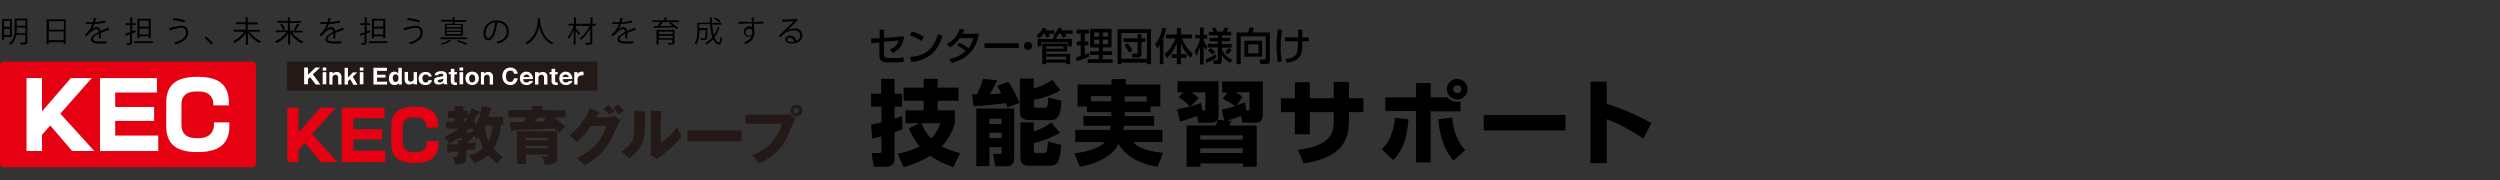 <?xml version="1.0" encoding="utf-8"?>
<!-- Generator: Adobe Illustrator 24.3.0, SVG Export Plug-In . SVG Version: 6.00 Build 0)  -->
<svg version="1.1" id="レイヤー_1" xmlns="http://www.w3.org/2000/svg" xmlns:xlink="http://www.w3.org/1999/xlink" x="0px"
	 y="0px" viewBox="0 0 970 70" style="enable-background:new 0 0 970 70;" xml:space="preserve">
<rect x="0" y="0" width="970" height="70" fill="#333333" stroke="none"/>
<style type="text/css">
	.st0{fill:#231917;}
	.st1{fill:#FFFFFF;}
	.st2{fill:#E50012;}
</style>
<g>
	<g>
		<path class="st0" d="M231.5,35.1H111.7c-0.1,0-0.3-0.2-0.3-0.4V24.3c0-0.2,0.1-0.4,0.3-0.4h119.8c0.1,0,0.3,0.2,0.3,0.4v10.5
			C231.7,34.9,231.6,35.1,231.5,35.1z"/>
		<g>
			<path class="st1" d="M119.5,30.7v2H118v-6.5h1.5V29l2.9-2.8h1.8l-2.8,2.6l2.9,4h-1.8l-2.2-2.9L119.5,30.7z"/>
			<path class="st1" d="M126.6,27.4h-1.4v-1.2h1.4V27.4z M126.6,32.7h-1.4V28h1.4V32.7z"/>
			<path class="st1" d="M129.1,28v0.6c0.2-0.3,0.6-0.7,1.6-0.7c0.9,0,1.8,0.6,1.8,1.9v3h-1.3V30c0-0.2-0.1-1-1.1-1
				c-0.6,0-1.1,0.5-1.1,1v2.8h-1.2V28H129.1z"/>
			<path class="st1" d="M135,31.5v1.3h-1.3v-6.5h1.3v3.8l1.9-2h1.7l-1.7,1.7l1.8,3.1h-1.6l-1.2-2.2L135,31.5z"/>
			<path class="st1" d="M141,27.4h-1.4v-1.2h1.4V27.4z M141,32.7h-1.4V28h1.4V32.7z"/>
			<path class="st1" d="M150.2,31.6v1.2h-5.3v-6.5h5.2v1.2h-3.8V29h3.3v1.1h-3.3v1.6h3.9V31.6z"/>
			<path class="st1" d="M154.6,26.3h1.3v6.5h-1.2v-0.6c-0.5,0.7-1.1,0.8-1.6,0.8c-1.7,0-2.2-1.3-2.2-2.6c0-1.4,0.7-2.6,2.1-2.6
				c1,0,1.4,0.6,1.5,0.7L154.6,26.3L154.6,26.3z M152.4,30.3c0,0.7,0.3,1.5,1.1,1.5s1.1-0.7,1.1-1.5s-0.3-1.5-1.1-1.5
				C152.5,29,152.4,29.7,152.4,30.3z"/>
			<path class="st1" d="M160.4,32.7v-0.6c-0.2,0.3-0.6,0.7-1.6,0.7c-0.9,0-1.8-0.6-1.8-1.9v-3h1.3v2.8c0,0.2,0.1,1,1.1,1
				c0.6,0,1.1-0.5,1.1-1V28h1.3v4.8C161.8,32.7,160.4,32.7,160.4,32.7z"/>
			<path class="st1" d="M166.3,29.7c-0.1-0.8-0.9-0.8-1.1-0.8c-1.1,0-1.3,0.9-1.3,1.5s0.3,1.6,1.2,1.6c1,0,1.1-0.6,1.1-0.9h1.4
				c-0.2,1.3-1.3,1.9-2.5,1.9c-1.5,0-2.7-0.8-2.7-2.5s1.3-2.6,2.7-2.6c1.3,0,2.2,0.6,2.4,1.8C167.5,29.7,166.3,29.7,166.3,29.7z"/>
			<path class="st1" d="M172.2,32.7c-0.1-0.2-0.1-0.4-0.2-0.6c-0.2,0.3-0.6,0.7-1.8,0.7c-0.6,0-1.8-0.1-1.8-1.5c0-1.2,1-1.3,2.2-1.5
				s1.4-0.2,1.4-0.6c0-0.6-0.6-0.6-0.8-0.6c-1.2,0-1.2,0.4-1.2,0.6h-1.3c0-0.4,0.1-0.8,0.6-1.1c0.5-0.4,1.5-0.5,1.9-0.5
				c0.7,0,2.2,0.2,2.2,1.6V32c0,0.2,0.1,0.5,0.3,0.6v0.1H172.2L172.2,32.7L172.2,32.7z M172,30.5c-0.3,0.1-0.4,0.2-0.9,0.3
				c-0.8,0.1-1.3,0.2-1.3,0.6c0,0.6,0.9,0.6,0.9,0.6c1,0,1.3-0.8,1.3-1V30.5z"/>
			<path class="st1" d="M176.3,28.9v2.5c0,0.5,0.3,0.6,0.6,0.6h0.4v1c-0.3,0-0.6,0-0.7,0c-1,0-1.7-0.5-1.7-1.4v-2.8h-0.8V28h0.8
				v-1.3h1.4V28h1v0.8L176.3,28.9L176.3,28.9z"/>
			<path class="st1" d="M179.7,27.4h-1.4v-1.2h1.4V27.4z M179.7,32.7h-1.4V28h1.4V32.7z"/>
			<path class="st1" d="M180.6,30.4c0-1.8,1.3-2.6,2.6-2.6s2.6,0.7,2.6,2.6c0,1.7-1.3,2.6-2.6,2.6C181.9,32.9,180.6,32.2,180.6,30.4
				z M183.2,28.9c-0.7,0-1.2,0.6-1.2,1.6c0,0.7,0.4,1.5,1.2,1.5c0.7,0,1.2-0.6,1.2-1.6C184.3,29.5,183.9,28.9,183.2,28.9z"/>
			<path class="st1" d="M187.9,28v0.6c0.2-0.3,0.6-0.7,1.6-0.7c0.9,0,1.8,0.6,1.8,1.9v3H190V30c0-0.2-0.1-1-1.1-1
				c-0.6,0-1.1,0.5-1.1,1v2.8h-1.2V28H187.9z"/>
			<path class="st1" d="M200.9,30.4c-0.4,2-1.7,2.6-2.8,2.6c-1.9,0-3.2-1.4-3.2-3.4s1.2-3.4,3.2-3.4c1.2,0,1.8,0.6,2.2,1
				c0.4,0.6,0.5,1,0.6,1.4h-1.5c0-0.5-0.3-1.2-1.4-1.2c-1.7,0-1.7,1.9-1.7,2.2c0,0.4,0,2.2,1.7,2.2c1.1,0,1.3-0.8,1.4-1.4
				C199.4,30.4,200.9,30.4,200.9,30.4z"/>
			<path class="st1" d="M203,30.7c0,0.8,0.5,1.3,1.3,1.3s1-0.5,1.1-0.6h1.4c-0.1,0.3-0.2,0.6-0.5,0.8c-0.6,0.6-1.3,0.8-2,0.8
				c-1.5,0-2.6-0.9-2.6-2.6c0-1.8,1.3-2.6,2.5-2.6s1.7,0.6,2,1c0.5,0.6,0.6,1.4,0.6,1.8C206.8,30.7,203,30.7,203,30.7z M205.5,29.9
				c-0.3-1-1.1-1-1.2-1c-0.8,0-1.1,0.6-1.2,1H205.5z"/>
			<path class="st1" d="M209,28v0.6c0.2-0.3,0.6-0.7,1.6-0.7s1.8,0.6,1.8,1.9v3h-1.3V30c0-0.2-0.1-1-1.1-1c-0.6,0-1.1,0.5-1.1,1v2.8
				h-1.3V28H209z"/>
			<path class="st1" d="M215.4,28.9v2.5c0,0.5,0.3,0.6,0.6,0.6h0.4v1c-0.3,0-0.6,0-0.7,0c-1,0-1.7-0.5-1.7-1.4v-2.8h-0.8V28h0.8
				v-1.3h1.4V28h1v0.8L215.4,28.9L215.4,28.9z"/>
			<path class="st1" d="M218.3,30.7c0,0.8,0.5,1.3,1.3,1.3s1-0.5,1.1-0.6h1.4c-0.1,0.3-0.2,0.6-0.5,0.8c-0.6,0.6-1.3,0.8-2,0.8
				c-1.5,0-2.6-0.9-2.6-2.6c0-1.8,1.3-2.6,2.5-2.6s1.7,0.6,2,1c0.5,0.6,0.6,1.4,0.6,1.8C222,30.7,218.3,30.7,218.3,30.7z
				 M220.7,29.9c-0.3-1-1.1-1-1.2-1c-0.8,0-1.1,0.6-1.2,1H220.7z"/>
			<path class="st1" d="M224.1,28v0.8c0.1-0.3,0.5-1,1.8-1h0.5v1.4h-0.6c-0.6,0-1.7,0.3-1.7,1.5v2.1h-1.3V28H224.1z"/>
		</g>
	</g>
	<g>
		<path class="st2" d="M97.8,64.9H1.5c-0.8,0-1.5-0.6-1.5-1.5v-38c0-0.8,0.6-1.5,1.5-1.5h96.3c0.8,0,1.5,0.6,1.5,1.5v38.1
			C99.3,64.3,98.6,64.9,97.8,64.9z"/>
		<g>
			<polygon class="st1" points="16.3,58.6 10.3,58.6 10.3,30.3 16.3,30.3 16.3,43.2 27.5,30.3 35.6,30.3 23.4,44.1 36.6,58.6 
				28,58.6 19.5,48.7 16.3,52.3 			"/>
			<polygon class="st1" points="38.8,30.3 38.8,58.6 61.4,58.6 61.4,52.6 44.7,52.6 44.7,46.9 59.8,46.9 59.8,41.5 44.7,41.5 
				44.7,35.9 60.9,35.9 60.9,30.3 			"/>
			<path class="st1" d="M83,47.5v1.1c0,2.1-1.3,5-5.9,5h-1c-4.6,0-5.7-2.8-5.7-5v-8.1c0-2.3,1-5,5.7-5h1c4.5,0,5.7,2.7,5.7,5v0.4h6
				V40c0-5.1-1.8-10.2-11.9-10.2h-0.5c-10.1,0-11.9,5.1-11.9,10.2v8.8c0,5.1,1.8,10.2,11.9,10.2h0.5C87,59,89,53.9,89,48.8v-1.3H83z
				"/>
		</g>
	</g>
	<g>
		<g>
			<path class="st0" d="M180.9,61.4c0,1.7-0.9,2.4-4.4,2.4c-0.1-1-0.5-2.2-0.9-3.2c0.3,0.1,1,0.2,1.7,0.2c0.4,0,0.4-0.2,0.4-0.6
				v-1.4c-1.7,0.1-2.2,0.1-3.2,0c-0.1,0.3-0.1,0.6-0.5,0.6c-0.3,0-0.3-0.3-0.3-0.6l-0.3-2.8c1.3,0,2.2,0,4.4,0v-1.6l1,0.2
				c0.4-0.3,0.6-0.6,0.9-0.9h-2c-1.7,1.1-2.8,1.8-3.4,2.1c-0.7-1.4-1.3-1.9-2.1-2.5c1.8-0.7,3.6-1.8,5.7-3.4h-4.8v-2.7h3.3v-1.5
				h-2.6v-2.6h2.6v-2l3.6,0.2c0.1,0,0.3,0.1,0.3,0.2c0,0.2-0.3,0.4-0.6,0.5v1h1.8v2.1c0.8-1.4,1.3-2.4,1.6-3.1l2.8,1.3
				c0.1,0,0.2,0.1,0.2,0.3s-0.2,0.3-0.7,0.5c-0.5,1-1,2-1.8,3.1h0.8v1.7c1.3-2.2,2.3-5.4,2.5-7.8l3.6,0.7c0.3,0.1,0.4,0.2,0.4,0.3
				c0,0.2-0.2,0.3-0.7,0.5c-0.3,1.3-0.4,1.8-0.8,2.8h5.8v3h-0.9c-0.1,1.7-0.4,5.5-2.8,9.2c1.4,1.7,2.5,2.6,3.6,3.4
				c-0.8,0.6-1.5,1.3-2.1,2.6c-2.6-2.2-3.1-2.8-3.6-3.4c-1.1,1-2.3,1.9-5.5,3.1c-0.2-0.6-0.6-1.6-2-2.9c1.3-0.3,3.4-1,5.6-3
				c-1-1.9-1.5-3.2-1.7-4.4c-0.3,0.4-0.5,0.7-0.8,1c-0.6-0.7-0.8-0.9-1.1-1.3c-0.7,0.9-1.7,1.9-2.8,2.9c0.5,0,3-0.2,3.5-0.3
				c-0.2,0.7-0.3,2.3-0.3,2.6c-0.6,0.1-1.3,0.2-3.4,0.4V61.4L180.9,61.4z M180.4,47.4c0.4-0.5,0.4-0.6,1-1.5H180v1.5H180.4z
				 M183.2,51.3c0.1-0.2,0.4-0.5,0.8-1.3h-2.2c-0.7,0.8-0.9,1-1.1,1.3H183.2z M188.3,48.7c0,0.1,0,0.2-0.1,0.2
				c0,2.1,0.5,4.3,1.4,5.9c0.5-1,1.3-2.7,1.5-6.1C191.1,48.7,188.3,48.7,188.3,48.7z"/>
			<path class="st0" d="M219.4,42.8v2.8H215c1.6,1.1,2.7,2,4.3,3.4c-1,1-1.6,1.7-2.2,2.7c-0.4-0.5-0.8-0.9-1.9-1.9
				c-4.8,0.3-8.1,0.5-16.1,0.7c-0.1,0.2-0.2,0.5-0.4,0.5s-0.3-0.3-0.4-0.5l-0.5-3.2c3,0,3.6,0,5.4,0c0.4-0.7,0.5-0.9,0.8-1.8h-6.7
				v-2.8h9.2v-1.6l3.8,0.1c0.1,0,0.4,0,0.4,0.3c0,0.2-0.2,0.3-0.4,0.5v0.6C210.2,42.8,219.4,42.8,219.4,42.8z M216.2,60.9
				c0,1.7-0.2,3-4.9,3c-0.1-1.5-0.2-1.8-1.3-3.3c0.4,0.1,1.3,0.2,1.8,0.2c0.7,0,0.7-0.4,0.7-0.8h-8.4v3.6h-3.5V50.9h15.6L216.2,60.9
				L216.2,60.9z M204.1,54.4h8.4v-0.9h-8.4V54.4z M212.5,56.6h-8.4v0.9h8.4V56.6z M208.8,45.6c0,0.3-0.1,0.4-0.7,0.5
				c-0.3,0.6-0.4,0.7-0.6,1.1c2.3,0,2.5,0,4.3-0.1c-0.4-0.3-0.6-0.3-1-0.6l1.3-0.9H208.8z"/>
			<path class="st0" d="M236.8,45.2c0.8,0,1.3-0.2,1.8-0.3l2,1.8c-0.4,0.7-1.9,4.1-2.5,5.3c-3.8,8.4-9.2,11-11.3,12.2
				c-0.4-0.5-1-1.4-3.1-2.8c3.6-1.6,6.7-4.3,7.9-5.7c2-2.4,3.1-5.3,3.6-6.8h-6c-1.6,2.3-3.4,4.4-5.4,6.3c-1.4-1.4-1.8-1.9-2.9-2.6
				c5.9-5,7.4-9.3,7.9-10.7l3.5,1.7c0.1,0,0.3,0.2,0.3,0.3c0,0.2-0.3,0.3-0.6,0.3c-0.4,0.7-0.4,0.9-0.6,1.3h5.4L236.8,45.2
				L236.8,45.2z M236,40.8c1,0.8,1.8,1.6,2.4,2.3c-1.4,0.9-1.6,1-2,1.4c-0.9-1-1.5-1.6-2.3-2.3L236,40.8z M239.8,40.5
				c0.7,0.7,1.8,1.8,2.4,2.5c-0.3,0.2-1.8,1.1-2.1,1.4c-0.2-0.2-1.1-1.7-2.2-2.5L239.8,40.5z"/>
			<path class="st0" d="M250.1,43.3c0.3,0,0.5,0,0.5,0.3s-0.3,0.4-0.4,0.4v5.9c0,6.4-3.1,9.1-6,11.6c-1-1.3-1.8-1.7-3.2-2.6
				c2.4-1.6,3.5-3.1,4-3.8c0.3-0.4,1.1-1.9,1.1-5V43L250.1,43.3z M256.4,43.1c0.3,0,0.4,0,0.4,0.3c0,0.2-0.2,0.3-0.4,0.4v11.8
				c3-2,5.3-5,6.3-6.4c0.4,1.4,0.9,2.3,1.9,3.6c-1.4,1.8-4.5,5-6.8,6.7c-0.9,0.7-1.9,1.5-2.8,2.2l-2.6-1.7c0-0.6,0.1-1.3,0.1-2V42.9
				L256.4,43.1z"/>
			<path class="st0" d="M287.7,50.6v4.2h-21v-4.2H287.7z"/>
			<path class="st0" d="M305.1,44.5c0.7,0,0.9-0.1,1.1-0.3l2.5,1.8c-0.7,1-0.8,1.5-1.6,3.2c-1.9,4.9-3.3,7.6-6,10
				c-0.5,0.4-3.3,2.8-6.6,4.3c-0.8-1.5-1.7-2.3-2.8-3.2c3.6-1.4,6.5-3.5,7.7-4.9c1.4-1.5,3.2-4.5,3.9-7.4h-14.1v-3.5H305v0H305.1z
				 M311.3,42.9c0,1.3-1,2.3-2.3,2.3s-2.3-1-2.3-2.3s1-2.3,2.3-2.3C310.2,40.6,311.3,41.5,311.3,42.9z M307.9,42.9c0,0.6,0.4,1,1,1
				s1-0.5,1-1c0-0.6-0.5-1-1-1C308.4,41.7,307.9,42.2,307.9,42.9z"/>
		</g>
		<g>
			<polygon class="st2" points="115.8,62.9 111.5,62.9 111.5,41.8 115.8,41.8 115.8,51.4 124.3,41.8 130.3,41.8 121.1,52 131,62.9 
				124.6,62.9 118.3,55.5 115.8,58.2 			"/>
			<polygon class="st2" points="132.6,41.8 132.6,62.9 149.5,62.9 149.5,58.4 137.1,58.4 137.1,54.1 148.3,54.1 148.3,50.1 
				137.1,50.1 137.1,45.9 149.2,45.9 149.2,41.8 			"/>
			<path class="st2" d="M165.6,54.5v0.8c0,1.6-0.9,3.8-4.4,3.8h-0.7c-3.4,0-4.3-2.1-4.3-3.8v-6c0-1.7,0.7-3.8,4.3-3.8h0.7
				c3.3,0,4.3,2,4.3,3.8v0.2h4.5V49c0-3.9-1.4-7.6-8.9-7.6h-0.4c-7.5,0-8.9,3.8-8.9,7.6v6.6c0,3.9,1.4,7.6,8.9,7.6h0.4
				c7.5,0,9-3.8,9-7.6v-0.9h-4.5L165.6,54.5L165.6,54.5z"/>
		</g>
	</g>
</g>
<g>
	<path d="M4.6,14.3h-3v1.1H0.8v-8h3.8V14.3z M3.9,8.1H1.6v2.3h2.3V8.1z M1.6,13.6h2.3v-2.4H1.6V13.6z M10.6,7.2v9.1
		c0,0.5-0.1,0.8-0.5,0.9s-1,0.1-2,0.1c0-0.2-0.2-0.5-0.3-0.8c0.4,0,0.8,0,1.1,0c0.8,0,0.9,0,0.9-0.3v-2.7H6.3
		C6,15,5.4,16.4,4.1,17.4C4,17.3,3.7,17,3.5,16.9c2-1.5,2.2-3.7,2.2-5.6V7.2H10.6z M6.5,11.3c0,0.5,0,1-0.1,1.6h3.5v-2.2H6.5V11.3z
		 M9.9,7.9H6.5V10h3.4V7.9z"/>
	<path d="M18.1,7.5h7.4v9.6h-0.8v-0.7h-5.8v0.8h-0.8C18.1,17.2,18.1,7.5,18.1,7.5z M24.8,8.2H19v3.3h5.8V8.2z M18.9,15.6h5.8v-3.4
		h-5.8C18.9,12.2,18.9,15.6,18.9,15.6z"/>
	<path d="M42.4,11.6L42.4,11.6c-0.1,0-0.2,0-0.2,0c-0.9,0.3-2.1,0.8-3.1,1.2c0,0.3,0,0.6,0,0.9c0,0.4,0,0.8,0,1.2h-0.8
		c0-0.4,0.1-0.9,0.1-1.4c0-0.2,0-0.3,0-0.5c-1.3,0.6-2.3,1.4-2.3,2.1c0,0.7,0.8,1,2.4,1c1.1,0,2.1,0,2.9-0.1v0.8
		c-0.7,0.1-1.7,0.1-2.9,0.1c-2.2,0-3.2-0.5-3.2-1.7c0-1,1.3-2,3-2.8c-0.1-0.7-0.4-1.1-0.8-1.1c-0.8,0-1.7,0.5-2.7,1.6
		c-0.3,0.4-0.8,0.8-1.3,1.2l-0.6-0.6c1.1-1,2.2-2,2.9-4.2h-0.6h-1.9V8.6c0.7,0,1.5,0,2,0h0.8c0.1-0.5,0.2-1,0.3-1.6l1.1,0.1
		c0,0.1-0.1,0.2-0.3,0.2c-0.1,0.5-0.2,0.9-0.3,1.3c0.8,0,2.4-0.2,3.9-0.7l0.1,0.8c-1.4,0.4-3.2,0.6-4.3,0.6
		c-0.3,0.9-0.6,1.5-0.8,1.9l0,0c0.5-0.4,1.3-0.7,1.8-0.7c0.8,0,1.3,0.6,1.4,1.5c1-0.4,2.2-0.9,3.1-1.3L42.4,11.6z"/>
	<path d="M52.6,12.5L51.2,13v3.5c0,0.8-0.4,0.9-1.9,0.9c0-0.2-0.1-0.5-0.3-0.7c0.5,0,1,0,1.2,0c0.1,0,0.2-0.1,0.2-0.2v-3.2
		c-0.5,0.2-1,0.4-1.4,0.5c0,0.1-0.1,0.2-0.1,0.2l-0.3-1c0.5-0.1,1.2-0.3,1.9-0.5V9.7h-1.7V9h1.7V6.7l1,0.1c0,0.1-0.1,0.1-0.2,0.2v2
		h1.3v0.7h-1.3v2.4l1.3-0.4V12.5z M52.1,16h7.2v0.7h-7.2V16z M54.1,14.1v0.7h-0.8V7.3h5.2v7.5h-0.8v-0.7H54.1z M57.7,8h-3.6v2.3h3.6
		V8z M54.1,13.4h3.6v-2.3h-3.6V13.4z"/>
	<path d="M65.6,10.9c1.7-0.5,3.9-0.9,4.7-0.9c1.7,0,2.7,0.9,2.7,2.6v0.1c0,2.1-1.7,3.6-4.9,4.5c-0.1-0.2-0.3-0.5-0.5-0.7
		c2.9-0.7,4.6-2.1,4.6-3.8c0-1.1-0.5-1.9-1.9-1.9c-0.9,0-2.7,0.4-4.1,0.9c0,0.1-0.1,0.2-0.2,0.3L65.6,10.9z M67.2,7
		c1.6,0.1,3.4,0.5,4.6,0.9l-0.2,0.8c-1.2-0.4-3.1-0.8-4.6-0.9L67.2,7z"/>
	<path d="M80,14.2c0.8,0.7,2,1.8,2.6,2.5l-0.7,0.6c-0.6-0.7-1.7-1.9-2.5-2.6L80,14.2z"/>
	<path d="M100.9,12.3h-4.2c1.1,1.5,2.9,3,4.5,3.7c-0.2,0.2-0.4,0.5-0.6,0.7c-1.6-0.8-3.3-2.3-4.4-3.9v4.6h-0.8v-4.5
		c-1.1,1.6-2.8,3-4.4,3.8c-0.1-0.2-0.4-0.5-0.6-0.7c1.6-0.7,3.4-2.2,4.5-3.7h-4.2v-0.8h4.6V9.4h-3.8V8.6h3.8V6.7l1,0.1
		c0,0.1-0.1,0.1-0.2,0.2v1.7h3.9v0.8h-3.9v2.1h4.7L100.9,12.3L100.9,12.3z"/>
	<path d="M117.5,12.6h-4.2c1.1,1.5,2.8,2.9,4.4,3.6c-0.2,0.1-0.4,0.5-0.6,0.7c-1.6-0.8-3.3-2.3-4.5-3.9v4.3h-0.8V13
		c-1.1,1.6-2.8,3-4.4,3.7c-0.1-0.2-0.4-0.5-0.6-0.7c1.6-0.7,3.3-2.1,4.4-3.5H107v-0.7h4.7v-3h-4.2V8.1h4.2V6.7l1,0.1
		c0,0.1-0.1,0.1-0.2,0.2v1.2h4.3v0.7h-4.3v3h4.8v0.7H117.5z M109.8,11.7c-0.2-0.6-0.6-1.6-1.1-2.3l0.7-0.3c0.5,0.7,1,1.6,1.1,2.2
		L109.8,11.7z M116.3,9.5c0,0.1-0.1,0.1-0.3,0.1c-0.3,0.6-0.8,1.6-1.3,2.2l-0.7-0.3c0.4-0.6,0.9-1.6,1.2-2.3L116.3,9.5z"/>
	<path d="M133.4,11.6L133.4,11.6c-0.1,0-0.2,0-0.2,0c-0.9,0.3-2.1,0.8-3.1,1.2c0,0.3,0,0.6,0,0.9c0,0.4,0,0.8,0,1.2h-0.8
		c0-0.4,0.1-0.9,0.1-1.4c0-0.2,0-0.3,0-0.5c-1.3,0.6-2.3,1.4-2.3,2.1c0,0.7,0.8,1,2.4,1c1.1,0,2.1,0,2.9-0.1v0.8
		c-0.7,0.1-1.7,0.1-2.9,0.1c-2.2,0-3.2-0.5-3.2-1.7c0-1,1.3-2,3-2.8c-0.1-0.7-0.4-1.1-0.8-1.1c-0.8,0-1.7,0.5-2.7,1.6
		c-0.3,0.4-0.8,0.8-1.3,1.2l-0.6-0.6c1.1-1,2.2-2,2.9-4.2h-0.6h-1.9V8.6c0.7,0,1.5,0,2,0h0.8c0.1-0.5,0.2-1,0.3-1.6l1.1,0.1
		c0,0.1-0.1,0.2-0.3,0.2c-0.1,0.5-0.2,0.9-0.3,1.3c0.8,0,2.4-0.2,3.9-0.7l0.1,0.8c-1.4,0.4-3.2,0.6-4.3,0.6
		c-0.3,0.9-0.6,1.5-0.8,1.9l0,0c0.5-0.4,1.3-0.7,1.8-0.7c0.8,0,1.3,0.6,1.4,1.5c1-0.4,2.2-0.9,3.1-1.3L133.4,11.6z"/>
	<path d="M143.6,12.5l-1.4,0.5v3.5c0,0.8-0.4,0.9-1.9,0.9c0-0.2-0.1-0.5-0.3-0.7c0.5,0,1,0,1.2,0c0.1,0,0.2-0.1,0.2-0.2v-3.2
		c-0.5,0.2-1,0.4-1.4,0.5c0,0.1-0.1,0.2-0.1,0.2l-0.3-0.9c0.5-0.1,1.2-0.3,1.9-0.5V9.7h-1.7V9h1.7V6.7l1,0.1c0,0.1-0.1,0.1-0.2,0.2
		v2h1.3v0.7h-1.3v2.4l1.3-0.4V12.5z M143.1,16h7.2v0.7h-7.2V16z M145.1,14.1v0.7h-0.8V7.3h5.2v7.5h-0.8v-0.7H145.1z M148.7,8h-3.6
		v2.3h3.6V8z M145.1,13.4h3.6v-2.3h-3.6V13.4z"/>
	<path d="M156.6,10.9c1.7-0.5,3.9-0.9,4.7-0.9c1.7,0,2.7,0.9,2.7,2.6v0.1c0,2.1-1.7,3.6-4.9,4.5c-0.1-0.2-0.3-0.5-0.5-0.7
		c2.9-0.7,4.6-2.1,4.6-3.8c0-1.1-0.5-1.9-1.9-1.9c-0.9,0-2.7,0.4-4.1,0.9c0,0.1-0.1,0.2-0.2,0.3L156.6,10.9z M158.2,7
		c1.6,0.1,3.4,0.5,4.6,0.9l-0.2,0.8c-1.2-0.4-3.1-0.8-4.6-0.9L158.2,7z"/>
	<path d="M181.2,14.5v0.7h-10.3v-0.7H181.2z M175,15.9c0,0-0.1,0.1-0.2,0.1c-0.8,0.5-2.2,1.1-3.4,1.4c-0.1-0.2-0.4-0.4-0.5-0.5
		c1.2-0.3,2.6-0.9,3.4-1.4L175,15.9z M175.6,9.2V8.4h-4.4V7.7h4.4v-1l1,0.1c0,0.1-0.1,0.1-0.2,0.2v0.8h4.5v0.7h-4.5v0.8h3.2v4.6h-7
		V9.2H175.6z M178.8,10.5V9.7h-5.5v0.8H178.8z M178.8,11.9v-0.8h-5.5v0.8H178.8z M178.8,13.2v-0.8h-5.5v0.8H178.8z M180.6,17.4
		c-0.8-0.4-2.1-1-3.4-1.4c0.3-0.3,0.4-0.4,0.5-0.5c1.3,0.4,2.7,1,3.6,1.4L180.6,17.4z"/>
	<path d="M193.2,8.8c0,0.1-0.1,0.2-0.3,0.2c-0.4,3.6-1.6,6.7-3.5,6.7c-1,0-1.8-1-1.8-2.8c0-2.7,2.1-5,5.1-5c3.3,0,4.7,2.1,4.7,4.3
		c0,2.7-1.6,4-4.3,4.7c-0.1-0.2-0.3-0.5-0.5-0.7c2.6-0.5,4-1.8,4-3.9c0-1.9-1.2-3.6-3.9-3.6c-0.1,0-0.2,0-0.3,0L193.2,8.8z
		 M192.1,8.6c-2.3,0.3-3.7,2.2-3.7,4.2c0,1.2,0.5,2,1.1,2C190.8,14.8,191.8,11.8,192.1,8.6z"/>
	<path d="M209.7,7.2c0,0.1-0.1,0.1-0.2,0.2v0.3c0.1,1.6,0.8,7,5.2,8.9c-0.2,0.2-0.5,0.4-0.6,0.6c-3.1-1.5-4.4-4.6-4.9-6.9l0,0
		c-0.5,2.3-1.7,5.3-4.8,6.9c-0.1-0.2-0.4-0.4-0.6-0.6c4.8-2.4,4.8-8,4.9-9.6L209.7,7.2z"/>
	<path d="M223.3,11c0.4,0.4,1.6,1.6,1.8,1.9l-0.5,0.7c-0.2-0.4-0.8-1.1-1.3-1.7v5.4h-0.7v-5.9c-0.5,1.4-1.2,2.9-1.9,3.7
		c-0.1-0.2-0.3-0.5-0.4-0.7c0.9-1,1.8-2.8,2.3-4.5h-2V9.2h2.1V6.7l1,0.1c0,0.1-0.1,0.1-0.2,0.1v2.3h1.8V10h-1.8v1H223.3z M231.1,9.2
		V10h-1.3v6.3c0,1-0.4,1.1-2.5,1.1c0-0.2-0.2-0.6-0.3-0.8c0.5,0,0.9,0,1.2,0c0.7,0,0.8,0,0.8-0.3V11c-0.9,1.7-2.3,3.5-3.6,4.5
		c-0.1-0.2-0.3-0.5-0.5-0.6c1.5-1,3-3,3.9-4.8h-3.3V9.2h3.6V6.7l1,0.1c0,0.1-0.1,0.1-0.2,0.2v2.3L231.1,9.2L231.1,9.2z"/>
	<path d="M246.7,11.6L246.7,11.6c-0.1,0-0.2,0-0.2,0c-0.9,0.3-2.1,0.8-3.1,1.2c0,0.3,0,0.6,0,0.9c0,0.4,0,0.8,0,1.2h-0.8
		c0-0.4,0.1-0.9,0.1-1.4c0-0.2,0-0.3,0-0.5c-1.3,0.6-2.3,1.4-2.3,2.1c0,0.7,0.8,1,2.4,1c1.1,0,2.1,0,2.9-0.1v0.8
		c-0.7,0.1-1.7,0.1-2.9,0.1c-2.2,0-3.2-0.5-3.2-1.7c0-1,1.3-2,3-2.8c-0.1-0.7-0.4-1.1-0.8-1.1c-0.8,0-1.7,0.5-2.7,1.6
		c-0.3,0.4-0.8,0.8-1.3,1.2l-0.6-0.6c1.1-1,2.2-2,2.9-4.2h-0.6h-1.9V8.6c0.7,0,1.5,0,2,0h0.8c0.1-0.5,0.2-1,0.3-1.6l1.1,0.1
		c0,0.1-0.1,0.2-0.3,0.2c-0.1,0.5-0.2,0.9-0.3,1.3c0.8,0,2.4-0.2,3.9-0.7l0.1,0.8c-1.4,0.4-3.2,0.6-4.3,0.6
		c-0.3,0.9-0.6,1.5-0.8,1.9l0,0c0.5-0.4,1.3-0.7,1.8-0.7c0.8,0,1.3,0.6,1.4,1.5c1-0.4,2.2-0.9,3.1-1.3L246.7,11.6z"/>
	<path d="M263.4,7.9v0.7h-6.1h0.1c0,0.1-0.1,0.1-0.3,0.1c-0.3,0.4-0.7,1-1.1,1.4c1.5,0,3.3-0.1,5-0.1c-0.5-0.4-1-0.7-1.4-1l0.6-0.4
		c1,0.7,2.3,1.6,3,2.3l-0.6,0.5c-0.2-0.2-0.5-0.5-0.8-0.8c-2.8,0.1-5.8,0.2-7.7,0.2c0,0.1-0.1,0.1-0.2,0.2l-0.3-0.9h1.5
		c0.4-0.5,0.8-1.1,1.1-1.6h-3.1V7.9h4.7V6.7l1,0.1c0,0.1-0.1,0.1-0.2,0.1v1C258.6,7.9,263.4,7.9,263.4,7.9z M261.7,11.7v4.8
		c0,0.4-0.1,0.6-0.5,0.7c-0.3,0.1-0.9,0.1-1.9,0.1c0-0.2-0.2-0.5-0.3-0.6c0.4,0,0.7,0,1,0h0.6c0.2,0,0.2-0.1,0.2-0.2v-1.1h-5.3v1.9
		h-0.8v-5.7h7V11.7z M261,12.3h-5.3v0.9h5.3V12.3z M255.7,14.8h5.3v-0.9h-5.3V14.8z"/>
	<path d="M276.3,9.5c0.1,1.6,0.4,3,0.7,4.2c0.6-1,1.2-2.1,1.5-3.3l0.9,0.3c0,0.1-0.1,0.1-0.3,0.1c-0.5,1.4-1.1,2.7-1.9,3.7
		c0.5,1.2,1,2,1.7,2c0.4,0,0.5-0.6,0.6-2.2c0.2,0.2,0.4,0.3,0.7,0.4c-0.2,2-0.5,2.6-1.3,2.6c-0.9,0-1.6-0.8-2.2-2.1
		c-0.7,0.8-1.6,1.5-2.6,2.1c-0.1-0.2-0.3-0.4-0.5-0.6c1.1-0.6,2-1.3,2.8-2.3c-0.5-1.4-0.8-3.1-0.9-5h-4.2v1.5h2.6h0.2h0.4v0.3
		c-0.1,2.7-0.1,3.7-0.4,4s-0.6,0.3-1.2,0.3c-0.3,0-0.6,0-0.9,0c0-0.2-0.1-0.5-0.2-0.7c0.6,0.1,1.1,0.1,1.3,0.1c0.2,0,0.3,0,0.4-0.1
		c0.2-0.2,0.2-1,0.3-3.1h-2.4c0,1.1,0,3.9-1.3,5.6c-0.1-0.1-0.4-0.4-0.6-0.5c1-1.4,1.1-3.4,1.1-4.9V8.8h4.9c0-0.7-0.1-1.4-0.1-2
		l1,0.1c0,0.1-0.1,0.1-0.2,0.2c0,0.6,0,1.2,0,1.8h3.7v0.7L276.3,9.5L276.3,9.5z M277.5,6.8c0.7,0.4,1.6,0.9,2.1,1.4l-0.5,0.5
		c-0.4-0.4-1.3-1-2.1-1.4L277.5,6.8z"/>
	<path d="M291.7,8.6c0-0.3,0-1.5-0.1-1.8h1.2c0,0.1-0.1,0.2-0.3,0.2c0,0.1,0,0.3,0,1.5c1.4,0,2.9-0.1,3.7-0.1v0.8c-1,0-2.4,0-3.7,0
		c0,0.9,0,1.7,0.1,2.3c0.1,0.4,0.1,0.7,0.1,1.2c0,0.4,0,0.8-0.1,1.1c-0.3,1.3-1.3,2.5-3.3,3.3c-0.1-0.2-0.4-0.5-0.6-0.7
		c1.8-0.6,2.7-1.6,3-2.7l0,0c-0.2,0.3-0.7,0.6-1.2,0.6c-1,0-1.9-0.8-1.9-2s1-2.1,2.1-2.1c0.4,0,0.8,0.1,1.1,0.4c0-0.2,0-1,0-1.5
		c-1.2,0-4.8,0.1-5.3,0.2V8.5l2.6-0.1L291.7,8.6z M291.9,12.6c0-0.4,0-1.5-1.2-1.5c-0.8,0-1.4,0.6-1.4,1.5c0,0.8,0.6,1.3,1.3,1.3
		C291.5,13.9,291.9,13.3,291.9,12.6z"/>
	<path d="M305.5,11.7c0.8-0.4,1.9-0.7,2.8-0.7c1.8,0,3,1.1,3,2.7c0,2.1-1.8,3.2-4.1,3.2c-1.5,0-2.5-0.6-2.5-1.6
		c0-0.8,0.8-1.5,1.9-1.5c1.3,0,2.2,1,2.3,2.1c0.9-0.3,1.6-1.1,1.6-2.1c0-1.2-0.9-2-2.4-2c-1.7,0-3.4,0.8-4.2,1.5
		c-0.3,0.3-0.8,0.8-1.1,1.2l-0.6-0.6c1-1.1,4.3-4.2,5.9-5.7c-0.7,0.1-3,0.2-4.3,0.2c0,0.1-0.1,0.1-0.2,0.2l-0.1-1
		c1.5,0,4.5-0.1,5.3-0.3l0.2-0.1l0.6,0.7c-0.1,0-0.2,0.1-0.3,0.1C308.5,8.8,306.4,10.9,305.5,11.7L305.5,11.7z M307.1,16.3
		c0.3,0,0.7,0,1-0.1c-0.1-0.9-0.8-1.6-1.6-1.6c-0.6,0-1.1,0.3-1.1,0.8C305.3,16.1,306.3,16.3,307.1,16.3z"/>
</g>
<g>
	<path d="M350.2,50.1c-0.9,0.4-1.6,0.7-3.1,1.2v10.4c0,2.9-2.7,3-3,3H339l-0.8-5.3h2.9c0.3,0,0.9,0,0.9-0.8v-5.7
		c-1.7,0.5-2.6,0.7-3.6,0.9l-0.4-5.4c0.9-0.2,1.5-0.3,4-0.9v-6.1H338v-5h3.9v-5.8h5.2v5.8h2.9v5h-2.9V46c1.5-0.5,2.1-0.7,2.9-1
		L350.2,50.1z M348.3,59.7c4.5-1,6.8-2,8.5-2.9c-2.3-2.8-3.5-5.5-4.2-7l4.2-2h-5.5v-5h7.1v-3.7h-7.8V34h7.8v-3.4h5.4V34h8.1v5.1
		h-8.1v3.7h6.7v5.2c-0.8,2.2-2,5.5-5.1,8.8c3,1.6,5.5,2.2,7.1,2.6l-2.6,5.5c-4.6-1.7-7-3.1-9-4.5c-3.9,2.5-7.8,3.7-10.3,4.5
		L348.3,59.7z M357.5,47.8c1.4,3.5,3.1,5.2,3.8,5.9c2.3-2.4,3.1-4.6,3.6-5.9H357.5z"/>
	<path d="M390.9,41.7c-0.2-0.5-0.3-0.8-0.6-1.7c-4.2,0.6-8.4,1-12.6,1.2l-0.5-4.6h1.9c0.5-1.1,1.8-3.8,2.3-6l5.5,0.5
		c-0.8,2-1.5,3.2-2.8,5.4c0.8,0,2.4,0,4.4-0.3c-0.6-1.3-1.1-2-1.6-2.9l4.3-1.6c1.8,2.8,3,4.8,4.4,8.2L390.9,41.7z M378.8,42.1h14.7
		v19.5c0,2.7-2.2,2.9-2.4,2.9h-4.9l-0.9-4.8h2.7c0.6,0,0.6-0.5,0.6-0.7v-1.9h-4.7v7.4h-5.1V42.1z M383.9,46.1v2h4.7v-2H383.9z
		 M383.9,51.5v2.1h4.7v-2.1H383.9z M401.1,30.5v3.8c3-0.8,4.6-1.6,7.2-3.3l3.1,4c-2.5,1.8-7,3.1-10.2,3.7v2.2c0,0.9,0.5,0.9,0.9,0.9
		h3.3c0.6,0,1.3,0,1.3-4l5.1,1.3c-0.1,4.7-1,7.5-4,7.5h-8.2c-3.6,0-3.9-1.7-3.9-3.6V30.5H401.1z M395.8,47.5h5.3V51
		c3.1-1.1,4.4-1.7,6.8-3.5l3.3,4c-2.9,1.8-6.7,3.3-10.1,4v2.9c0,0.5,0.2,1,1,1h3c0.9,0,1.3-0.3,1.5-4.5l5.2,1.3
		c-0.5,4.9-0.8,8.1-4.3,8.1h-8.2c-1.5,0-3.4-0.1-3.4-3.5V47.5z"/>
	<path d="M431.2,43.5h-9.5v-2.2h-3.6v-8.5h13.2v-2.1h5.5v2.1h13.4v8.5h-3.8v2.2h-10V45h11.4v3.8h-11.7c0,0.3-0.1,0.6-0.3,1.6h15.2
		v4.7h-11.3c1,1.2,3,3.3,11.6,4.2l-2.2,5.4c-3.5-0.6-11.3-2.3-15.1-8.8c-0.3,0.6-1,1.7-1.7,2.5c-3.5,3.6-8.3,5.4-13.3,6.3l-2.2-5.2
		c2.2-0.3,9.2-1.2,11.9-4.4h-11.5v-4.7h13.5c0.1-0.4,0.1-0.7,0.3-1.6h-10.6V45h10.8V43.5z M431.2,37.3h-7.9v2h7.9V37.3z M436.4,39.4
		h8.5v-2h-8.5V39.4z"/>
	<path d="M456.7,42.4c0.6-0.1,1.5-0.2,4.9-1.1c-1.1-1.4-2.8-2.7-4.4-3.6l2-1.9h-2.3v-4.3h15.9V45c0,0.5-0.2,1-0.4,1.4l2.6,0.3
		l-1-4.2c1.8-0.3,3-0.6,5.2-1.3c-1.2-1-2.2-1.6-4.8-2.9l1.8-2.4h-2v-4.3h15.8v12.9c0,3.1-2.2,3.1-3.2,3.1h-4.8l-0.5-2.6
		c-1.7,0.6-3.2,1.2-5.2,1.8l1.5,0.1c-0.2,0.5-0.6,1.3-0.8,1.8h10.6v16h-5.3v-1.3h-16.5v1.3h-5.4v-16h11.4c0.4-1.2,0.4-1.3,0.6-2.1
		c-0.3,0.3-0.8,1-2.5,1h-4.9l-0.5-2.6c-3.7,1.3-5.2,1.8-6.6,2.2L456.7,42.4z M466.5,42.9c1,0,1.2,0,1.2-0.8v-6.3h-5.5
		c1.4,0.9,2.4,1.8,2.9,2.3l-3.2,3.2c2.5-0.7,3.2-1,4.1-1.4L466.5,42.9z M465.7,52.5v1.7h16.5v-1.7H465.7z M465.7,57.5v1.9h16.5v-1.9
		H465.7z M483.6,42.9c1.1,0,1.2,0,1.2-0.9v-6.2h-5.5c1.2,0.6,2,1.1,2.8,1.8l-2.2,3.2c1.5-0.5,2.3-0.8,3.2-1.1L483.6,42.9z"/>
	<path d="M517.5,31.8h5.9v6.3h5.6v5.4h-5.6v3.3c0,9.1-4.2,14.5-17.6,16.6l-2.2-5.3c13.5-1.5,13.9-7.4,13.9-11.3v-3.3h-9.3v8.6h-5.8
		v-8.6h-5.4v-5.4h5.4v-6.2h5.8v6.2h9.3V31.8z"/>
	<path d="M536.1,57.9c1.6-1.6,4.5-4.6,5.1-12.2l5.3,0.6c-0.7,9.3-3.3,13.1-5.9,15.8L536.1,57.9z M555.1,32.2v5.6h6.6
		c0.5,0.7,1.6,1.7,3.7,1.7c0.5,0,0.9-0.1,1.3-0.1v3.8h-11.6V63h-5.7V43.1h-11.9v-5.3h11.9v-5.6H555.1z M563.4,45.6
		c0.4,3.8,1.3,8.4,5.1,12.7l-4.6,4c-2.4-3-4.9-6.8-5.9-16L563.4,45.6z M569.4,34.6c0,2.2-1.8,4-4,4c-2.2,0-4-1.8-4-4
		c0-2.2,1.8-4,4-4C567.6,30.6,569.4,32.4,569.4,34.6z M563.9,34.6c0,0.9,0.7,1.5,1.6,1.5s1.5-0.7,1.5-1.5c0-0.9-0.7-1.5-1.5-1.5
		C564.6,33.1,563.9,33.7,563.9,34.6z"/>
	<path d="M607.4,44.6v6h-31.7v-6H607.4z"/>
	<path d="M623.4,31.7v8.6c5.9,1.8,12.4,4.6,17.3,7.5l-3.1,6c-3.7-2.6-9.8-6-14.2-7.5v17h-6.3V31.7H623.4z"/>
</g>
<g>
	<path d="M350.8,14.1c-0.5,3.5-1.7,5-4.4,6.5l-1.1-1.4c2.4-1,3.1-2.4,3.4-3.5l-5.7,0.5v4.7c0,1.3,0.1,1.6,1.9,1.6h3.1
		c0.9,0,1.8-0.1,2.6-0.3v1.8c-0.6,0.1-1.9,0.2-2.6,0.2h-3.5c-2.8,0-3.3-1-3.3-3.1v-4.6l-3.1,0.3L338,15l3.3-0.2v-3.3h1.7v3.2
		L350.8,14.1z"/>
	<path d="M357.5,15.9c-1.1-0.8-3-1.7-4.5-2.2l0.8-1.5c1.3,0.4,2.6,0.8,4.6,2.1L357.5,15.9z M353.1,22.1c5.6-0.4,8.9-2.6,10.9-8.9
		l1.7,0.8c-2.2,6.4-5.4,9.2-12.1,10.1L353.1,22.1z"/>
	<path d="M372.3,16.6c0.6,0.3,1.9,0.8,3.5,2.1c1.3-1.7,1.6-3.2,1.8-3.9h-5.2c-1.6,2.3-3.2,3.2-3.9,3.6l-1.1-1.3c2.6-1.4,4-3.2,5-5.9
		l1.8,0.3c-0.2,0.4-0.3,0.8-0.8,1.6h6.4c-0.4,2.3-1.7,9.2-10.5,11.3l-1-1.5c1.1-0.2,3.5-0.6,6.4-3.1c-1.5-1.3-2.8-1.9-3.4-2.3
		L372.3,16.6z"/>
	<path d="M395.3,16.8v1.8h-13.3v-1.8H395.3z"/>
	<path d="M400.5,17.8c0,0.9-0.7,1.6-1.6,1.6c-0.9,0-1.6-0.7-1.6-1.6c0-0.9,0.7-1.6,1.6-1.6S400.5,17,400.5,17.8z"/>
	<path d="M404.9,13.1c-0.8,1.2-1.4,1.6-1.7,1.8l-1.1-1c1-0.7,2.1-2,2.4-3.1L406,11c-0.1,0.2-0.1,0.4-0.3,0.8h3.4v1.3h-2.2
		c0.2,0.3,0.4,0.6,0.5,0.9l-1.4,0.6c-0.2-0.5-0.4-1.1-0.6-1.5H404.9z M409.5,14.4l-0.9-0.6c0.4-0.4,1.5-1.4,2-3l1.4,0.2
		c-0.1,0.2-0.1,0.4-0.3,0.8h4.5v1.3h-3c0.2,0.3,0.4,0.6,0.6,1l-1.4,0.6c-0.1-0.3-0.4-1-0.8-1.6h-0.7c-0.4,0.6-0.8,1-1,1.3v0.7h6v2.9
		h-1.5v-1.6H404v1.6h-1.4v-2.9h6v-0.7H409.5z M404.4,16.9h9.7v3.1h-8.2v0.9h9.3v4h-1.5v-0.6h-7.8v0.6h-1.5V16.9z M405.9,18.9h6.7V18
		h-6.7V18.9z M405.9,23.1h7.8V22h-7.8V23.1z"/>
	<path d="M417.4,22.3c0.4-0.1,0.5-0.1,1.9-0.6v-4.1h-1.5v-1.5h1.5V13h-1.6v-1.5h4.8V13h-1.6v3.1h1.4v1.5h-1.4v3.6
		c0.5-0.2,0.9-0.3,1.6-0.6V22c-1.2,0.6-3.3,1.4-4.8,1.7L417.4,22.3z M423,11.2h8.3v7.2h-3.4v1.5h3.6v1.4h-3.6V23h3.8v1.4h-9.7V23
		h4.4v-1.7h-3.5v-1.4h3.5v-1.5H423V11.2z M424.5,12.6v1.6h2v-1.6H424.5z M424.5,15.4v1.7h2v-1.7H424.5z M427.9,12.6v1.6h2v-1.6
		H427.9z M427.9,15.4v1.7h2v-1.7H427.9z"/>
	<path d="M433.6,11.3h13v13.6H445v-0.6h-9.9v0.6h-1.5V11.3z M435.1,22.8h9.9V12.8h-9.9V22.8z M435.9,14.9h5.5v-1.7h1.5v1.7h1.5v1.4
		h-1.5V21c0,1.1-1,1.3-1.5,1.3h-2l-0.2-1.5h1.8c0.4,0,0.4-0.1,0.4-0.4v-4.1h-5.5V14.9z M438.1,20.5c-0.3-0.6-1-2-1.8-3l1.2-0.8
		c1.2,1.5,1.7,2.5,1.9,2.9L438.1,20.5z"/>
	<path d="M450,17.5c-0.5,0.7-0.8,1-1.1,1.3l-0.7-1.8c1.6-1.7,2.5-4.1,2.7-6.2l1.5,0.2c-0.1,0.6-0.2,1.8-1,3.7v10.2H450V17.5z
		 M451.9,21c1.9-1.5,3.4-4,4.2-6.1h-3.7v-1.5h4.2v-2.5h1.6v2.5h4.3v1.5h-3.9c0.9,2.1,2.3,4.5,4.2,5.9l-0.8,1.7
		c-1.8-1.8-2.9-3.4-3.8-5.6V21h2.1v1.5h-2.1v2.4h-1.6v-2.4h-2V21h2v-4.3c-0.8,2.2-2.1,4.3-3.8,5.9L451.9,21z"/>
	<path d="M463.6,19.6c1.5-1.9,1.9-4.2,2-4.7h-1.8v-1.4h1.8v-2.8h1.4v2.8h1.4V15H467v0.6c0.4,1.2,1,1.9,1.6,2.5l-0.8,1.2
		c-0.4-0.6-0.5-0.7-0.8-1.5v7.2h-1.4v-6.8c-0.1,0.3-0.6,2.3-1.5,3.6L463.6,19.6z M472,22.3c-0.8,0.7-2.4,1.5-3.8,2.1l-0.5-1.3
		c1.5-0.6,2.4-1.1,4-2.1L472,22.3z M477.3,24.4c-1.5-0.9-2.5-1.8-3.2-3v2.1c0,0.7-0.3,1.4-1.3,1.4H471l-0.3-1.5h1.3
		c0.4,0,0.5-0.1,0.5-0.5v-4.5h-3.8v-1.4h3.8V16h-3.2v-1.3h3.2v-1H469v-1.3h1.8c-0.3-0.9-0.4-1.1-0.6-1.5l1.4-0.2
		c0.4,0.7,0.6,1.5,0.7,1.6h2.2c0.1-0.3,0.4-1,0.6-1.6l1.5,0.2c-0.2,0.6-0.4,1.1-0.6,1.5h1.7v1.3h-3.6v1h3.2V16h-3.2v1.1h3.8v1.4
		h-3.8v0.5c0.2,0.8,1.6,3.2,4,4.2L477.3,24.4z M470.5,21.2c-0.4-0.5-1.2-1.2-1.8-1.6l1-1c0.4,0.3,1.4,1.1,1.8,1.6L470.5,21.2z
		 M477.9,19.4c-0.5,0.7-0.9,1.2-1.5,1.7l-1.1-0.9c0.1-0.1,0.9-0.7,1.5-1.6L477.9,19.4z"/>
	<path d="M491,14.1h-9.6v10.8h-1.6V12.6h4.4c0.3-0.6,0.5-1.2,0.7-2l1.7,0.3c-0.2,0.8-0.6,1.5-0.6,1.7h6.7v10.9
		c0,1.1-0.4,1.3-1.3,1.3H489l-0.2-1.7h1.9c0.3,0,0.4-0.3,0.4-0.5V14.1z M489.7,15.8V22h-6.9v-6.2H489.7z M484.3,17.2v3.5h4v-3.5
		H484.3z"/>
	<path d="M497.5,11.6c-0.2,0.9-0.6,3.4-0.6,6.8c0,1.8,0.1,3.7,0.5,5.5l-1.6,0.2c-0.3-2-0.5-3.9-0.5-5.9c0-2.7,0.3-5.5,0.5-6.8
		L497.5,11.6z M503.7,14.5c0-0.5,0-2.6-0.1-3h1.7c0,0.5,0,2.7,0,3h2.5V16h-2.5c0,2.4,0.1,3.8-0.6,5.2c-0.9,2.1-2.8,2.7-5.4,3.2
		l-0.6-1.5c4.6-0.5,5-2.1,4.9-6.9h-5v-1.5H503.7z"/>
</g>
</svg>
